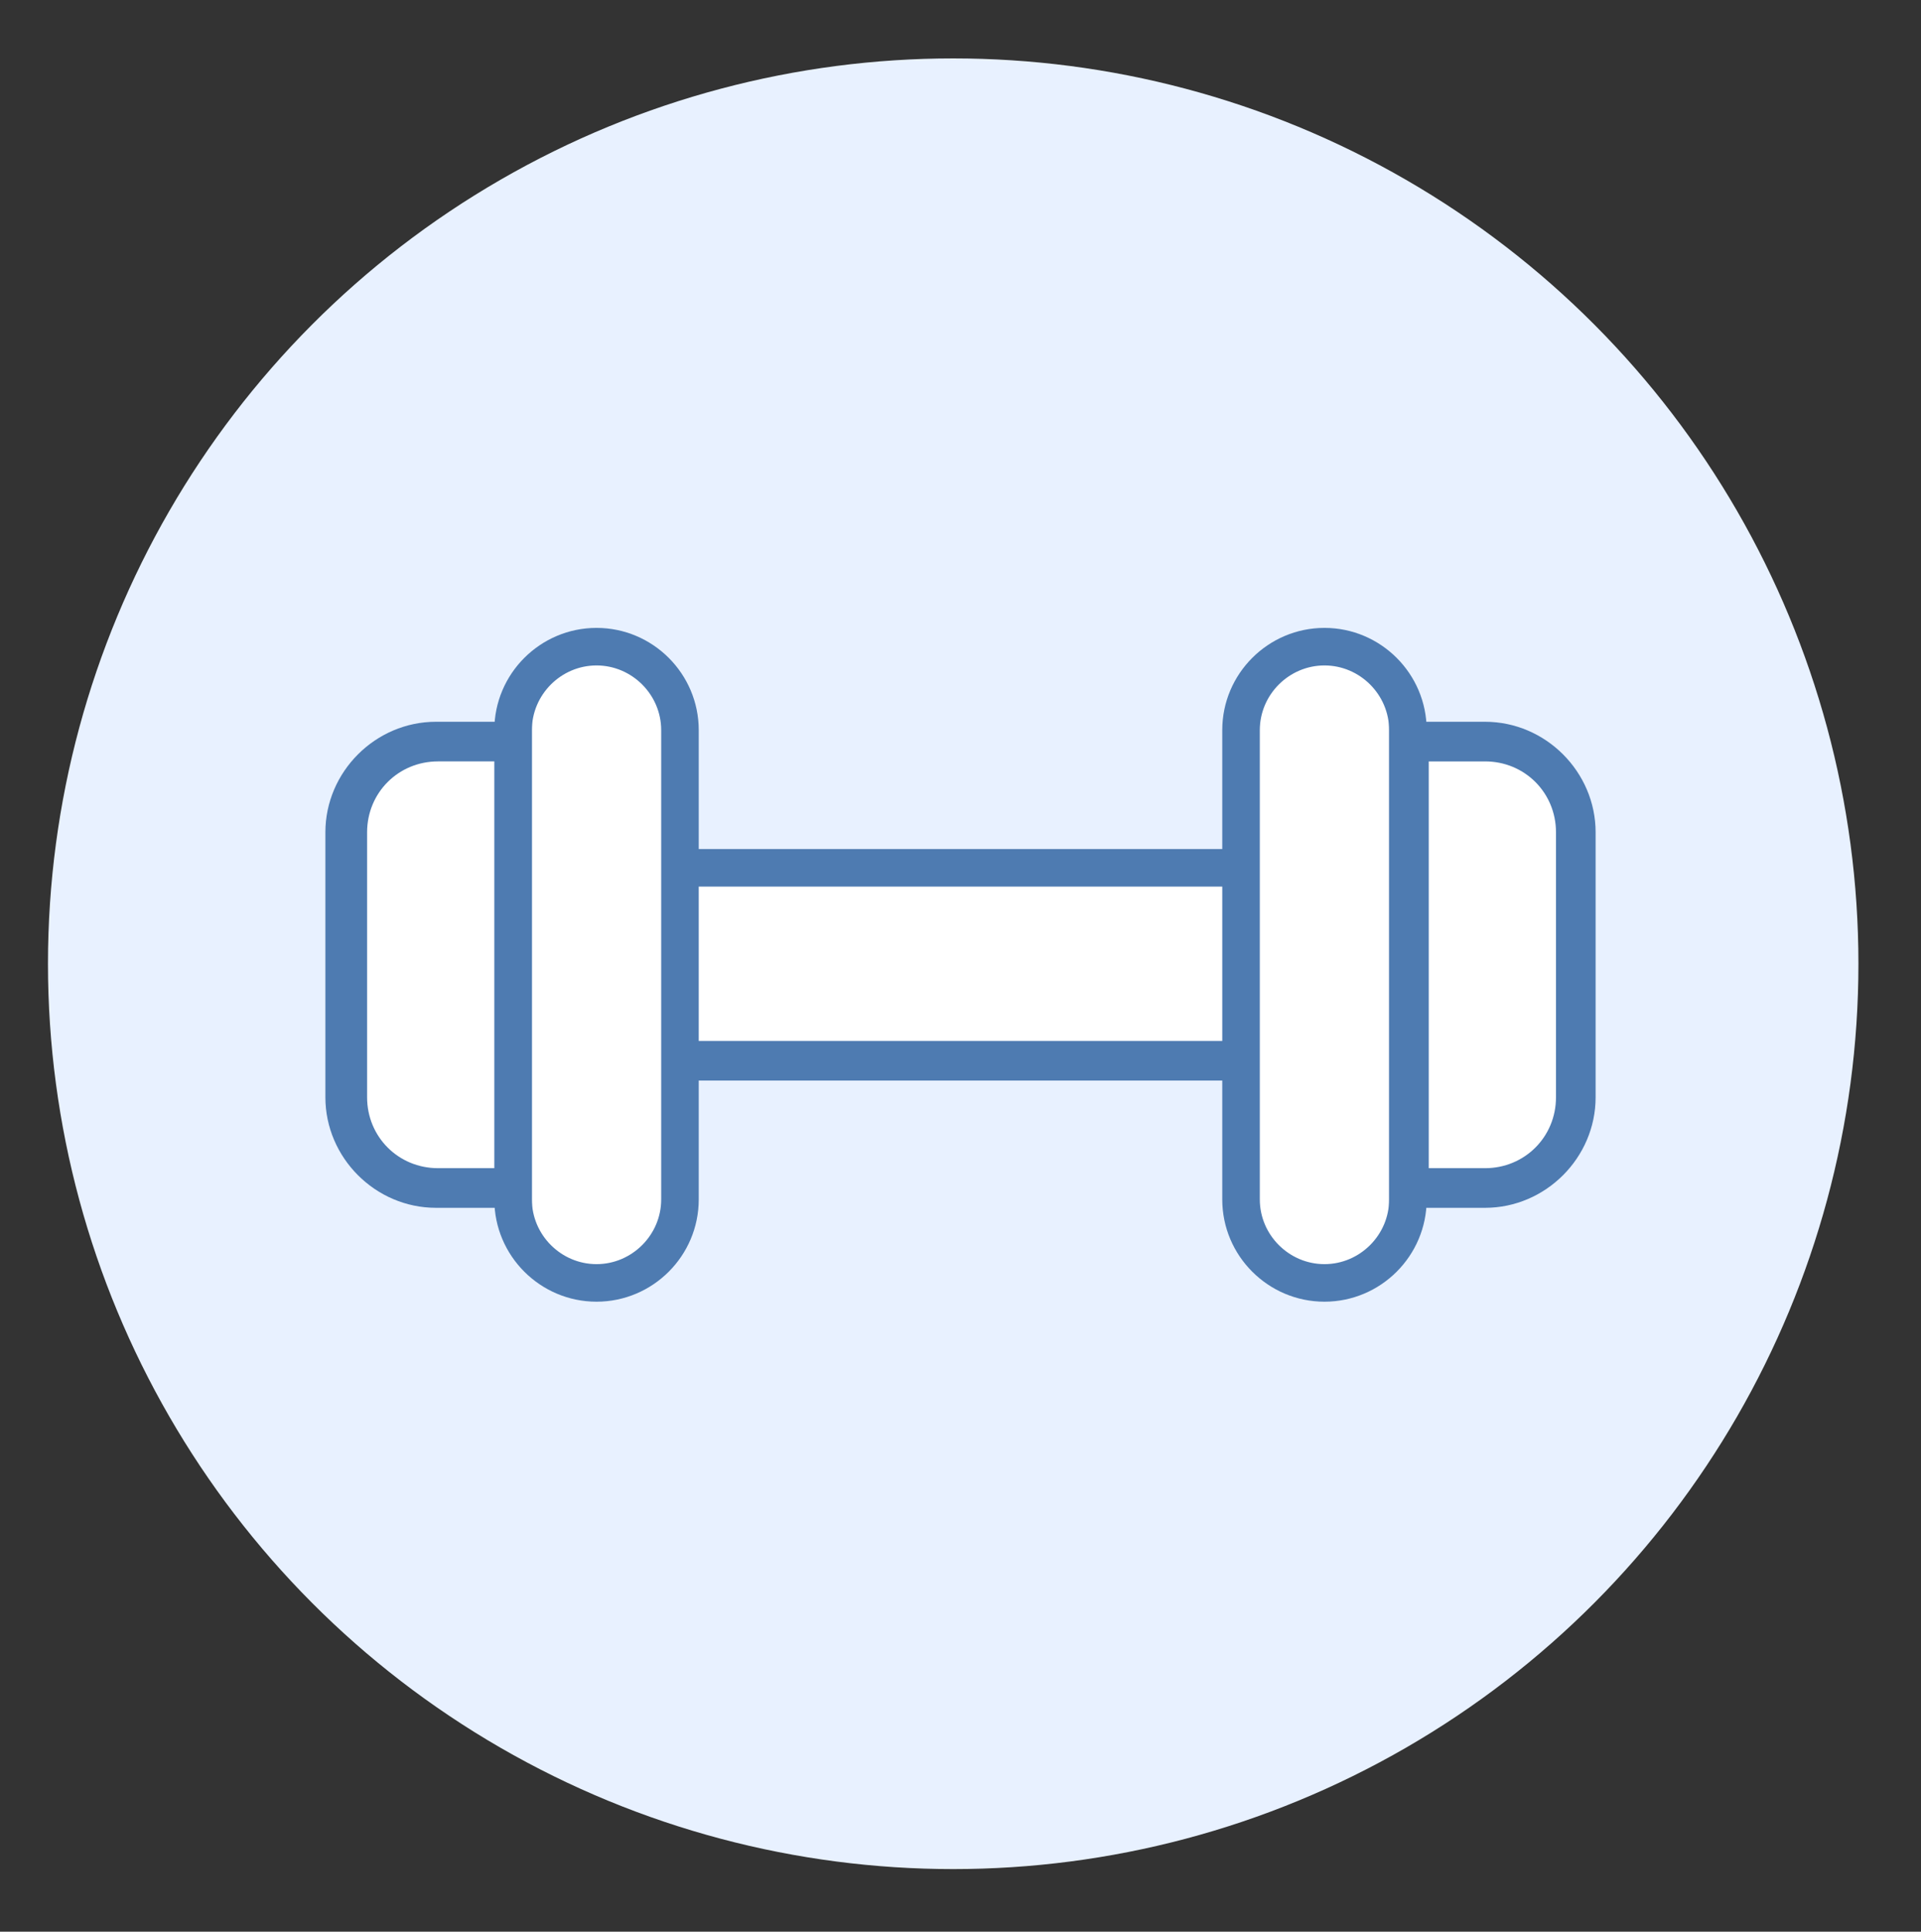 <svg xmlns="http://www.w3.org/2000/svg" id="uuid-c85c9d88-5acb-417e-bb32-77b40ca9eb39" viewBox="0 0 9.21 9.26"><rect x="0" y="0" width="9.21" height="9.26" fill="#333333" stroke="none"/><defs><style>.uuid-524ec224-3c57-471a-b7ff-f98ccdbeaeef{fill:#fff;}.uuid-5415e7a1-0d24-4fe1-8895-24037e98d3ab{fill:#4e7bb1;}.uuid-80bfb21a-c159-4a68-b9e7-c963301dec51{fill:#e8f1ff;}</style></defs><circle class="uuid-80bfb21a-c159-4a68-b9e7-c963301dec51" cx="4.57" cy="4.62" r="4.34"></circle><rect class="uuid-524ec224-3c57-471a-b7ff-f98ccdbeaeef" x="2.46" y="4.16" width="4.29" height=".92"></rect><path class="uuid-5415e7a1-0d24-4fe1-8895-24037e98d3ab" d="M6.85,5.18H2.37v-1.11h4.48v1.11ZM2.55,4.99h4.11v-.74H2.55v.74Z"></path><path class="uuid-524ec224-3c57-471a-b7ff-f98ccdbeaeef" d="M6.75,3.5v2.25c0,.22-.18.4-.4.4s-.4-.18-.4-.4v-2.25c0-.22.18-.4.4-.4s.4.18.4.4Z"></path><path class="uuid-5415e7a1-0d24-4fe1-8895-24037e98d3ab" d="M6.35,6.24c-.27,0-.49-.22-.49-.49v-2.25c0-.27.22-.49.49-.49s.49.22.49.49v2.25c0,.27-.22.49-.49.49ZM6.35,3.19c-.17,0-.31.14-.31.31v2.25c0,.17.14.31.31.31s.31-.14.31-.31v-2.25c0-.17-.14-.31-.31-.31Z"></path><path class="uuid-524ec224-3c57-471a-b7ff-f98ccdbeaeef" d="M6.16,4.22h2.14v.07c0,.41-.33.73-.73.73h-.67c-.41,0-.73-.33-.73-.73v-.07h0Z" transform="translate(2.61 11.86) rotate(-90)"></path><path class="uuid-5415e7a1-0d24-4fe1-8895-24037e98d3ab" d="M7.12,5.79h-.46v-2.33h.46c.29,0,.53.24.53.53v1.27c0,.29-.24.53-.53.53ZM6.85,5.6h.27c.19,0,.34-.15.34-.34v-1.27c0-.19-.15-.34-.34-.34h-.27v1.95Z"></path><path class="uuid-524ec224-3c57-471a-b7ff-f98ccdbeaeef" d="M2.46,3.5v2.25c0,.22.18.4.4.4s.4-.18.4-.4v-2.25c0-.22-.18-.4-.4-.4s-.4.18-.4.4Z"></path><path class="uuid-5415e7a1-0d24-4fe1-8895-24037e98d3ab" d="M2.86,6.24c-.27,0-.49-.22-.49-.49v-2.25c0-.27.22-.49.49-.49s.49.22.49.49v2.25c0,.27-.22.49-.49.49ZM2.86,3.19c-.17,0-.31.14-.31.31v2.25c0,.17.14.31.31.31s.31-.14.31-.31v-2.25c0-.17-.14-.31-.31-.31Z"></path><path class="uuid-524ec224-3c57-471a-b7ff-f98ccdbeaeef" d="M1.66,4.22h.67c.41,0,.73.33.73.73v.07H.92v-.07c0-.41.33-.73.73-.73Z" transform="translate(-2.63 6.61) rotate(-90)"></path><path class="uuid-5415e7a1-0d24-4fe1-8895-24037e98d3ab" d="M2.55,5.79h-.46c-.29,0-.53-.24-.53-.53v-1.27c0-.29.24-.53.53-.53h.46v2.33ZM2.1,3.65c-.19,0-.34.15-.34.34v1.27c0,.19.15.34.34.34h.27v-1.95h-.27Z"></path></svg>